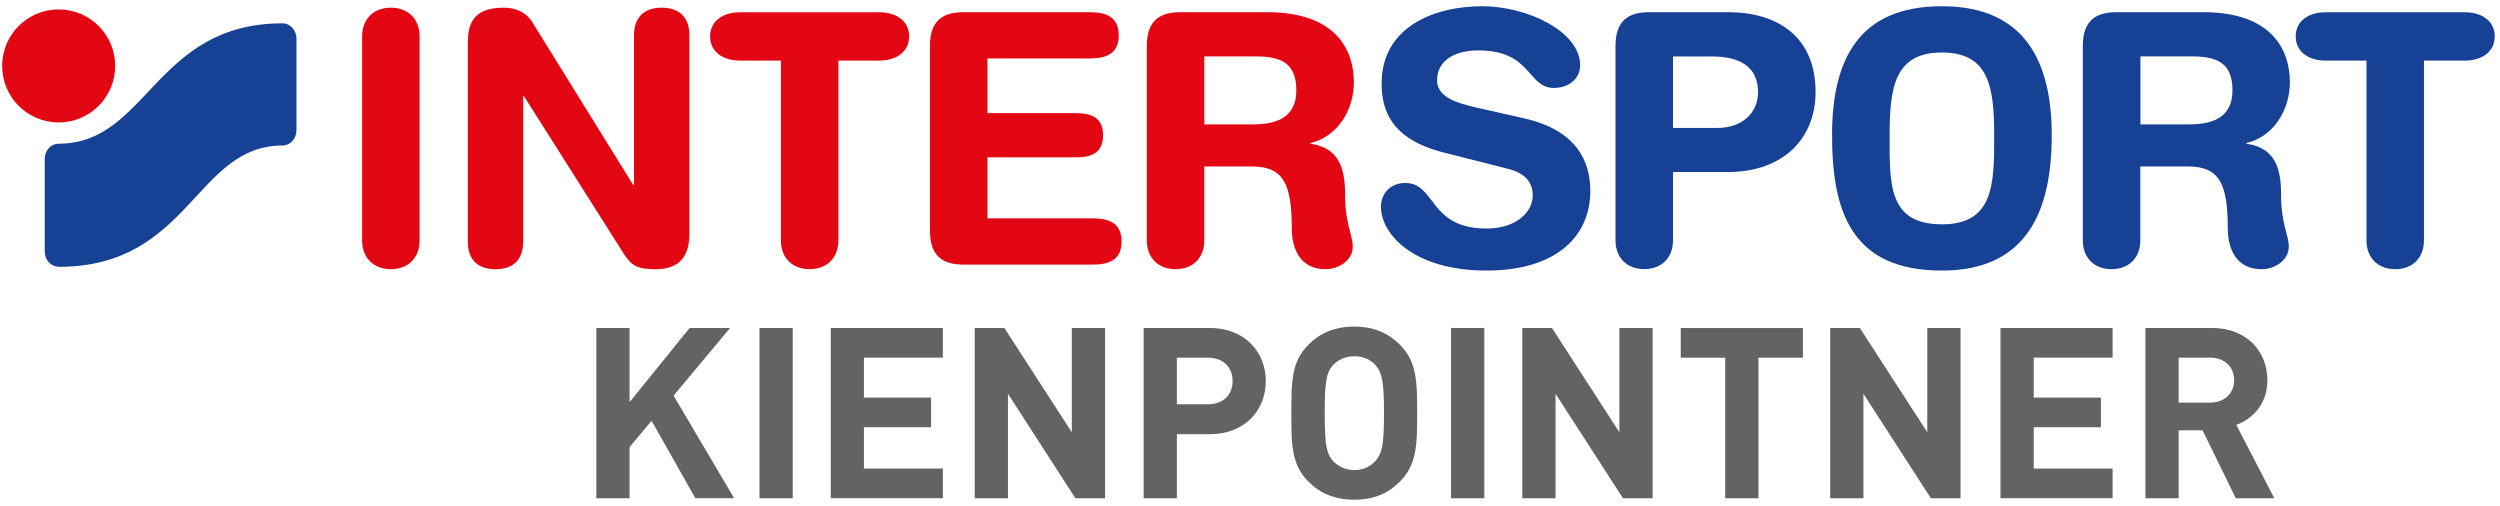 <?xml version="1.0"?>
<svg xmlns="http://www.w3.org/2000/svg" width="361" height="73" viewBox="0 0 361 73" fill="none"><path d="M100.41 71.95L94.09 60.76L90.91 64.56V71.95H86.11V47.36H90.91V58.07L99.58 47.36H105.42L97.27 57.13L106.01 71.94H100.42L100.41 71.95Z" fill="#646363"/><path d="M109.67 71.95V47.36H114.47V71.95H109.67Z" fill="#646363"/><path d="M119.96 71.95V47.36H136.15V51.64H124.75V57.41H134.45V61.69H124.75V67.66H136.15V71.94H119.96V71.95Z" fill="#646363"/><path d="M155.29 71.95L145.55 56.86V71.95H140.75V47.36H145.03L154.77 62.42V47.36H159.57V71.95H155.29Z" fill="#646363"/><path d="M174.67 62.7H169.94V71.95H165.14V47.36H174.67C179.78 47.36 182.78 50.85 182.78 55.03C182.78 59.21 179.78 62.7 174.67 62.7ZM174.43 51.65H169.94V58.38H174.43C176.61 58.38 177.99 57.03 177.99 55.03C177.99 53.03 176.61 51.65 174.43 51.65Z" fill="#646363"/><path d="M202.12 69.57C200.46 71.23 198.39 72.16 195.56 72.16C192.73 72.16 190.62 71.23 188.96 69.57C186.51 67.12 186.47 64.36 186.47 59.66C186.47 54.96 186.51 52.2 188.96 49.75C190.62 48.09 192.72 47.16 195.56 47.16C198.4 47.16 200.46 48.09 202.12 49.75C204.57 52.2 204.64 54.96 204.64 59.66C204.64 64.36 204.57 67.12 202.12 69.57ZM198.64 52.75C197.95 51.96 196.88 51.44 195.57 51.44C194.26 51.44 193.19 51.96 192.46 52.75C191.56 53.79 191.29 54.96 191.29 59.66C191.29 64.36 191.57 65.5 192.46 66.53C193.19 67.32 194.26 67.88 195.57 67.88C196.88 67.88 197.95 67.33 198.64 66.53C199.54 65.49 199.85 64.35 199.85 59.66C199.85 54.97 199.54 53.79 198.64 52.75Z" fill="#646363"/><path d="M209.53 71.95V47.36H214.33V71.95H209.53Z" fill="#646363"/><path d="M234.36 71.95L224.62 56.86V71.95H219.82V47.36H224.1L233.84 62.42V47.36H238.64V71.95H234.36Z" fill="#646363"/><path d="M253.92 51.65V71.95H249.12V51.65H242.7V47.37H260.34V51.65H253.92Z" fill="#646363"/><path d="M278.82 71.95L269.08 56.86V71.95H264.28V47.36H268.56L278.3 62.42V47.36H283.1V71.95H278.82Z" fill="#646363"/><path d="M288.87 71.95V47.36H305.06V51.64H293.67V57.41H303.37V61.69H293.67V67.66H305.06V71.94H288.87V71.95Z" fill="#646363"/><path d="M322.85 71.95L318.05 62.14H314.6V71.95H309.8V47.36H319.43C324.44 47.36 327.41 50.78 327.41 54.89C327.41 58.34 325.3 60.48 322.92 61.35L328.41 71.95H322.85ZM319.12 51.65H314.6V58.14H319.12C321.23 58.14 322.61 56.79 322.61 54.89C322.61 52.99 321.23 51.64 319.12 51.64V51.65Z" fill="#646363"/><path d="M52.29 5.26C52.29 2.78 53.91 1.11 56.44 1.11C58.97 1.11 60.59 2.78 60.59 5.26V34.72C60.59 37.2 58.97 38.87 56.44 38.87C53.91 38.87 52.29 37.2 52.29 34.72V5.26Z" fill="#E30613"/><path d="M67.56 5.97C67.56 2.53 69.23 1.11 72.77 1.11C74.49 1.11 76.01 1.77 76.92 3.29L91.45 26.73H91.55V5.11C91.55 2.43 93.07 1.11 95.55 1.11C98.03 1.11 99.55 2.43 99.55 5.11V33.72C99.55 37.01 98.13 38.88 94.64 38.88C92.01 38.88 91.15 38.32 90.08 36.65L75.65 13.87H75.55V34.88C75.55 37.56 74.03 38.88 71.55 38.88C69.07 38.88 67.55 37.56 67.55 34.88V5.97H67.56Z" fill="#E30613"/><path d="M112.76 8.75H106.84C104.46 8.75 102.54 7.53 102.54 5.26C102.54 2.99 104.46 1.77 106.84 1.77H126.98C129.36 1.77 131.28 2.99 131.28 5.26C131.28 7.53 129.35 8.75 126.98 8.75H121.06V34.72C121.06 37.2 119.44 38.87 116.91 38.87C114.38 38.87 112.76 37.2 112.76 34.72V8.75Z" fill="#E30613"/><path d="M134.28 6.62C134.28 2.93 136.2 1.76 139.14 1.76H157.35C159.78 1.76 161.55 2.47 161.55 5.1C161.55 7.73 159.78 8.44 157.35 8.44H142.59V16.34H155.38C157.56 16.34 159.28 16.95 159.28 19.53C159.28 22.11 157.56 22.72 155.38 22.72H142.59V31.53H157.76C160.19 31.53 161.96 32.24 161.96 34.87C161.96 37.5 160.19 38.21 157.76 38.21H139.15C136.21 38.21 134.29 37.05 134.29 33.35V6.62H134.28Z" fill="#E30613"/><path d="M165.6 6.62C165.6 2.93 167.52 1.76 170.46 1.76H183C192.87 1.76 195.5 7.18 195.5 11.89C195.5 15.84 193.17 19.74 189.22 20.65V20.75C193.47 21.36 194.23 24.45 194.23 28.14C194.23 32.34 195.34 33.91 195.34 35.63C195.34 37.55 193.36 38.87 191.44 38.87C186.88 38.87 186.53 34.47 186.53 33C186.53 26.62 185.37 24.04 180.81 24.04H173.9V34.72C173.9 37.2 172.28 38.87 169.75 38.87C167.22 38.87 165.6 37.2 165.6 34.72V6.62ZM173.9 17.96H180.91C184.05 17.96 187.19 17.15 187.19 13.05C187.19 8.95 184.81 8.14 181.17 8.14H173.9V17.96Z" fill="#E30613"/><path d="M300.76 6.62C300.76 2.93 302.68 1.76 305.62 1.76H318.16C328.03 1.76 330.66 7.18 330.66 11.89C330.66 15.84 328.33 19.74 324.38 20.65V20.75C328.63 21.36 329.39 24.45 329.39 28.14C329.39 32.34 330.5 33.91 330.5 35.63C330.5 37.55 328.52 38.87 326.6 38.87C322.04 38.87 321.69 34.47 321.69 33C321.69 26.62 320.53 24.04 315.97 24.04H309.06V34.72C309.06 37.2 307.44 38.87 304.91 38.87C302.38 38.87 300.76 37.2 300.76 34.72V6.62ZM309.07 17.96H316.09C319.23 17.96 322.37 17.15 322.37 13.05C322.37 8.95 319.99 8.14 316.35 8.14H309.08V17.96H309.07Z" fill="#164194"/><path d="M220.12 17.1C227.71 18.82 229.64 23.33 229.64 27.58C229.64 34.16 224.68 39.07 214.65 39.07C204.12 39.07 199.41 33.8 199.41 29.86C199.41 27.84 200.88 26.42 202.9 26.42C207.41 26.42 206.24 33 214.65 33C218.95 33 221.33 30.62 221.33 28.19C221.33 26.72 220.62 25.1 217.79 24.39L208.42 22.01C200.88 20.09 199.51 15.93 199.51 12.04C199.51 3.94 207 0.9 214.04 0.9C220.52 0.9 228.17 4.55 228.17 9.41C228.17 11.49 226.4 12.7 224.37 12.7C220.52 12.7 221.23 7.28 213.48 7.28C209.63 7.28 207.51 9.05 207.51 11.58C207.51 14.11 210.55 14.92 213.18 15.53L220.12 17.1Z" fill="#164194"/><path d="M233.28 6.62C233.28 2.93 235.2 1.76 238.14 1.76H249.56C256.55 1.76 262.17 5.2 262.17 13.3C262.17 19.93 257.56 24.84 249.51 24.84H241.58V34.71C241.58 37.19 239.96 38.86 237.43 38.86C234.9 38.86 233.28 37.19 233.28 34.71V6.61V6.62ZM241.58 18.47H248.04C251.38 18.47 253.86 16.45 253.86 13.31C253.86 9.66 251.28 8.15 247.18 8.15H241.58V18.48V18.47Z" fill="#164194"/><path d="M280.41 0.9C292.36 0.9 296.27 8.85 296.27 19.53C296.27 30.21 292.87 39.07 280.41 39.07C267.35 39.07 264.55 30.56 264.55 19.53C264.55 8.5 268.46 0.9 280.41 0.9ZM280.41 32.39C287.95 32.39 287.96 26.52 287.96 19.53C287.96 12.54 287.19 7.58 280.41 7.58C273.63 7.58 272.86 12.54 272.86 19.53C272.86 26.52 272.62 32.39 280.41 32.39Z" fill="#164194"/><path d="M341.72 8.75H335.8C333.42 8.75 331.5 7.53 331.5 5.26C331.5 2.99 333.42 1.77 335.8 1.77H355.94C358.32 1.77 360.24 2.99 360.24 5.26C360.24 7.53 358.31 8.75 355.94 8.75H350.02V34.72C350.02 37.2 348.4 38.87 345.87 38.87C343.34 38.87 341.72 37.2 341.72 34.72V8.75Z" fill="#164194"/><path d="M0.31 9.52C0.31 5.01 3.96 1.36 8.47 1.36C12.98 1.36 16.63 5.01 16.63 9.52C16.63 14.03 12.98 17.68 8.47 17.68C3.96 17.68 0.31 14.03 0.31 9.52Z" fill="#E30613"/><path d="M8.48 38.52C7.36 38.52 6.46 37.53 6.46 36.32V22.95C6.46 21.73 7.33 20.75 8.48 20.75C21.32 20.75 22.34 3.37 40.79 3.37C41.91 3.37 42.81 4.36 42.81 5.57V18.81C42.81 20.03 41.91 21.01 40.79 21.01C28.21 21.01 27.43 38.53 8.48 38.53" fill="#164194"/></svg>
